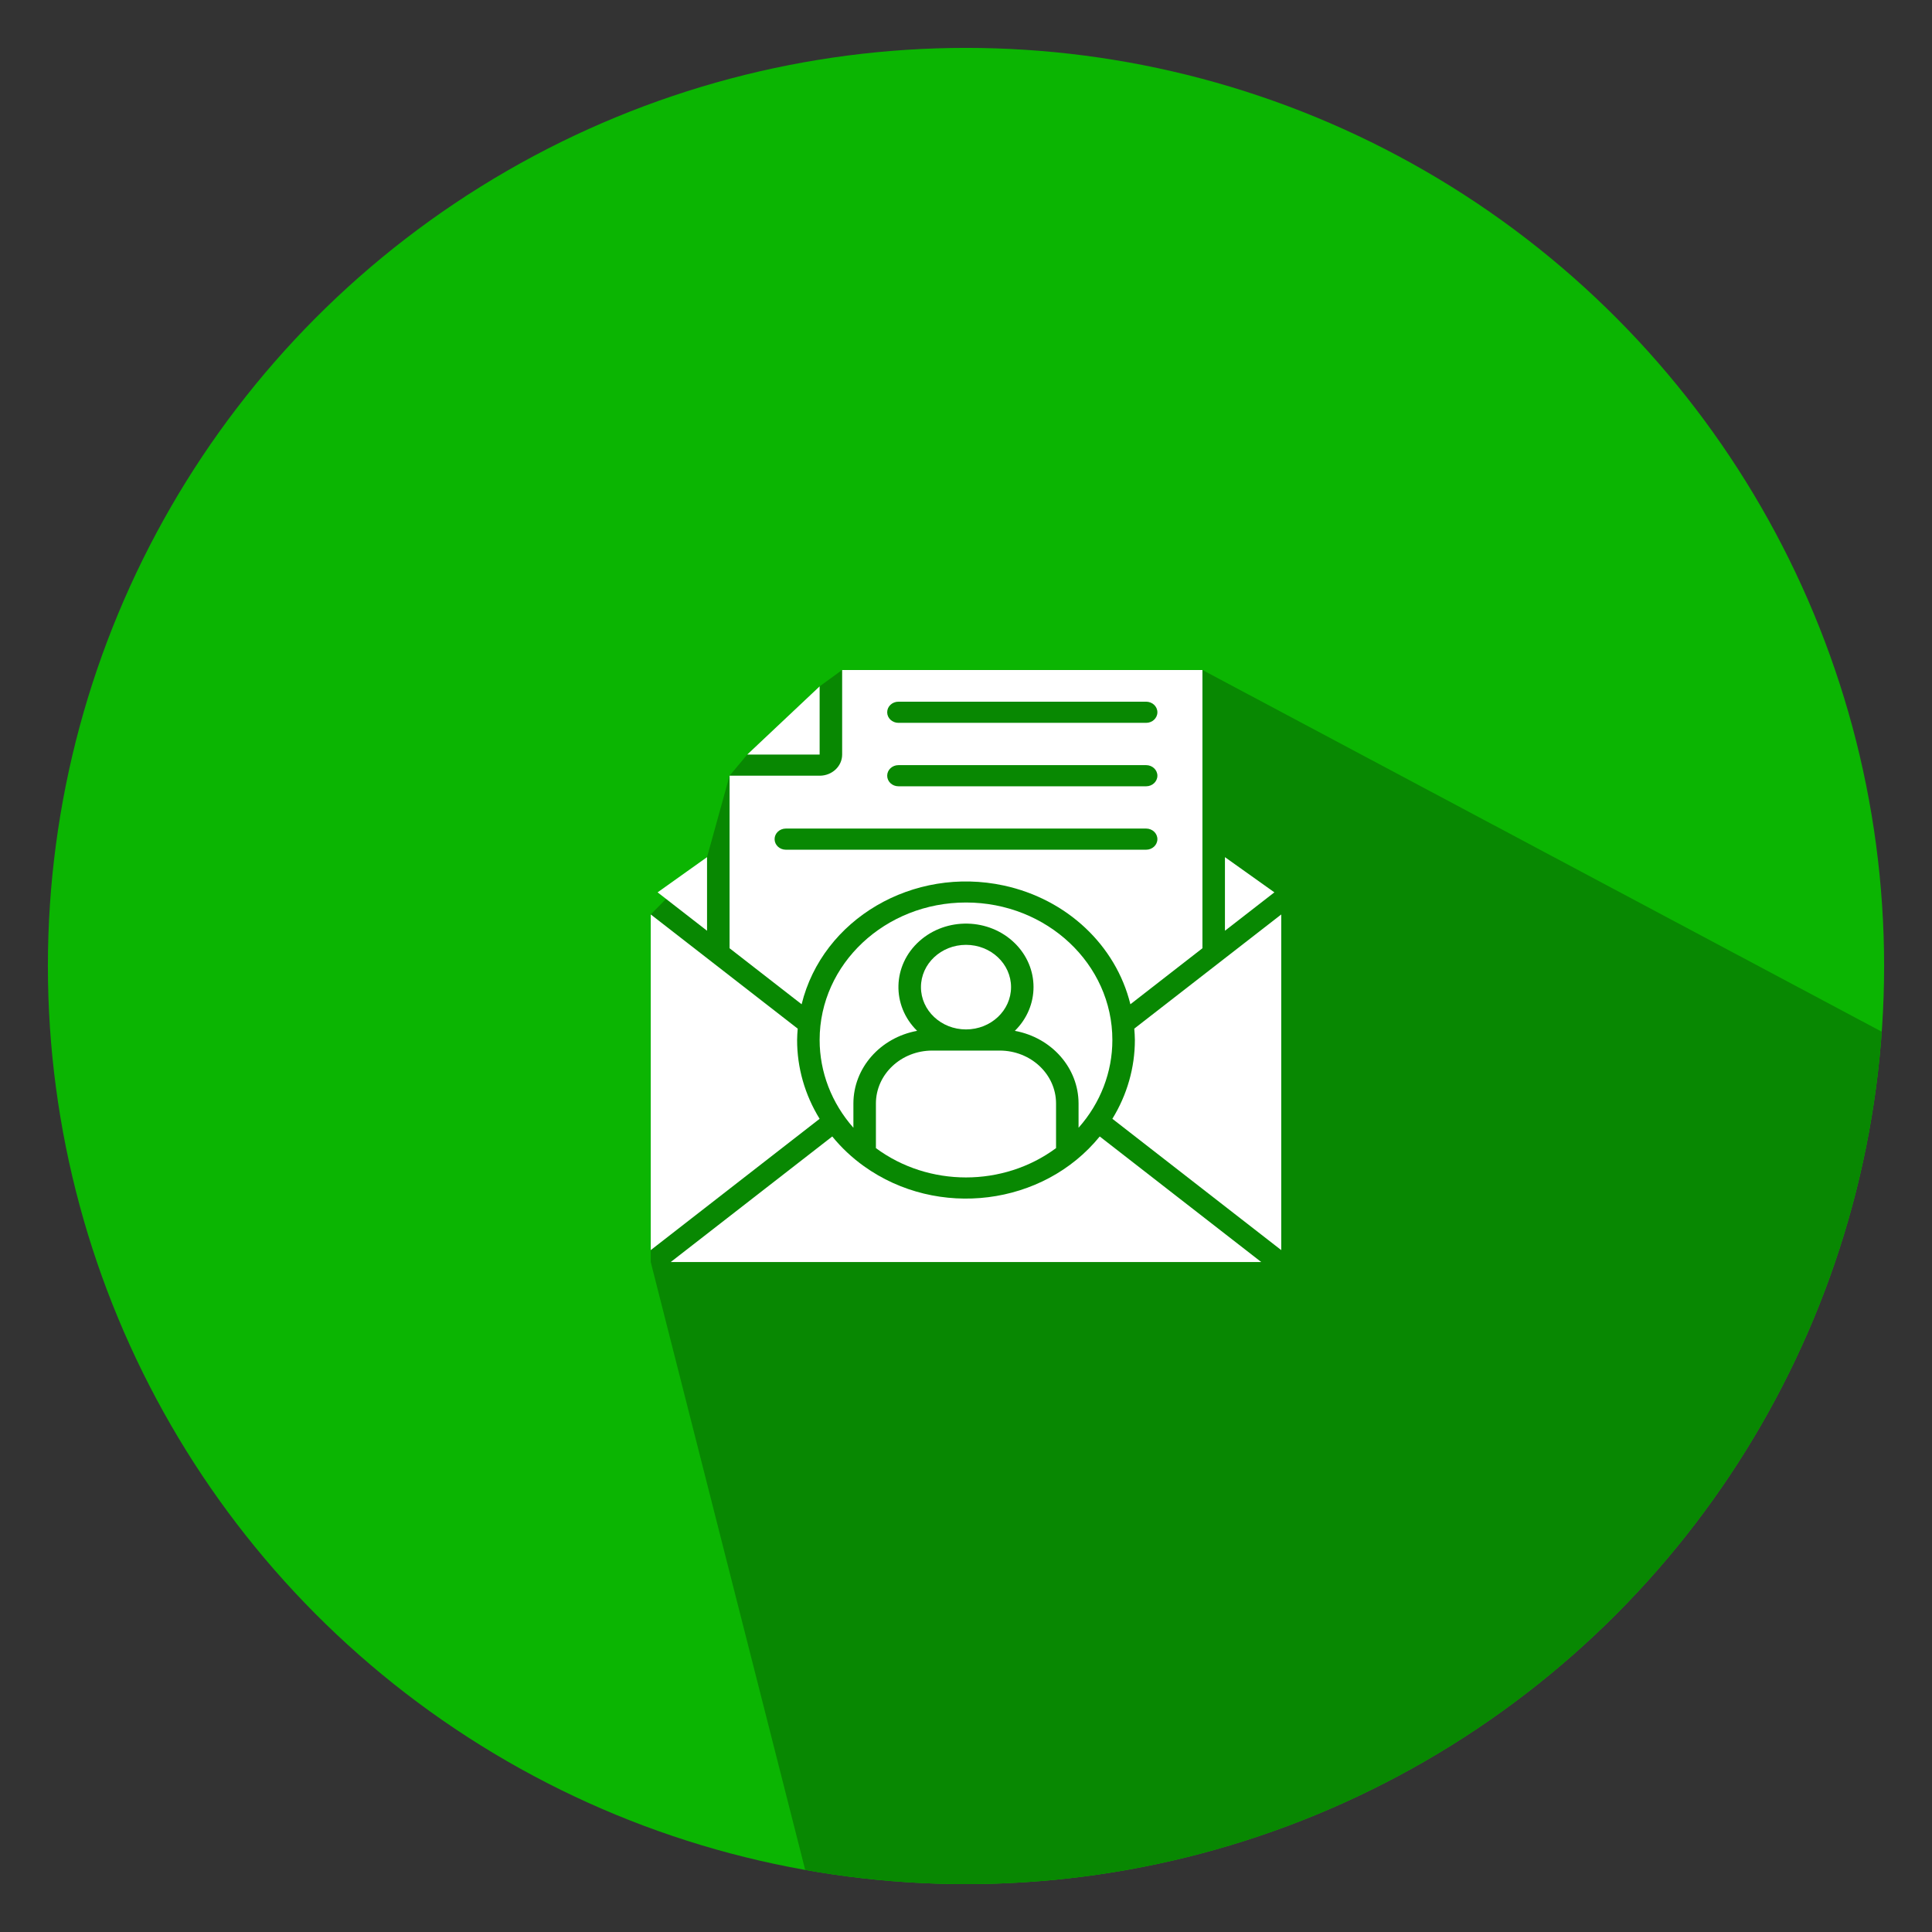 <?xml version="1.0" encoding="iso-8859-1"?>
<!-- Generator: Adobe Illustrator 24.1.0, SVG Export Plug-In . SVG Version: 6.00 Build 0)  -->
<svg version="1.1" id="Capa_1" xmlns="http://www.w3.org/2000/svg" xmlns:xlink="http://www.w3.org/1999/xlink" x="0px" y="0px"
	 viewBox="1595.487 325.588 105.216 105.216" style="enable-background:new 1595.487 325.588 105.216 105.216;"
	 xml:space="preserve">
<rect x="1595.487" y="325.588" width="105.216" height="105.216" fill="#333333" stroke="none"/>
<circle style="fill:#0BB502;" cx="1648.095" cy="378.196" r="50"/>
<g>
	<defs>
		<circle id="SVGID_1_" cx="1648.095" cy="378.196" r="50"/>
	</defs>
	<clipPath id="SVGID_2_">
		<use xlink:href="#SVGID_1_"  style="overflow:visible;"/>
	</clipPath>
	<polygon style="clip-path:url(#SVGID_2_);fill:#088802;" points="1641.772,437.004 1630.926,394.317 1630.926,375.389 
		1633.992,372.268 1635.219,367.833 1636.181,366.681 1640.124,362.966 1641.35,362.075 1660.971,362.075 1727.526,397.515 
		1646.367,453.079 	"/>
</g>
<g>
	<defs>
		<circle id="SVGID_25_" cx="1532.246" cy="378.196" r="50"/>
	</defs>
	<clipPath id="SVGID_4_">
		<use xlink:href="#SVGID_25_"  style="overflow:visible;"/>
	</clipPath>
	<polygon style="clip-path:url(#SVGID_4_);fill:#088802;" points="1522.458,437.906 1512.275,393.34 1517.278,379.057 
		1528.181,378.934 1523.854,372.031 1539.992,362.173 1611.677,397.515 1530.518,453.079 	"/>
</g>
<g id="Contact_email">
	<path style="fill:#FFFFFF;" d="M1656.066,382.226c0.002-4.134-3.565-7.486-7.967-7.488c-4.402-0.002-7.973,3.347-7.975,7.481
		c-0.001,1.748,0.65,3.442,1.839,4.786v-1.324c0.003-1.927,1.457-3.583,3.47-3.954c-1.403-1.38-1.349-3.567,0.121-4.884
		c1.47-1.317,3.798-1.267,5.201,0.113c1.357,1.335,1.357,3.436,0,4.771c2.014,0.371,3.467,2.027,3.47,3.954v1.324
		C1655.417,385.664,1656.068,383.972,1656.066,382.226z"/>
	<path style="fill:#FFFFFF;" d="M1640.124,362.966l-3.943,3.715h3.943V362.966z"/>
	<path style="fill:#FFFFFF;" d="M1631.3,374.185l2.692,2.091v-4.008L1631.3,374.185z"/>
	<path style="fill:#FFFFFF;" d="M1630.926,393.668l9.197-7.15c-0.804-1.305-1.227-2.785-1.226-4.293
		c0-0.208,0.018-0.412,0.033-0.617l-8.004-6.22V393.668z"/>
	<path style="fill:#FFFFFF;" d="M1635.219,377.229l3.924,3.051c1.141-4.642,6.075-7.537,11.019-6.465
		c3.423,0.742,6.095,3.251,6.885,6.465l3.924-3.051v-15.153h-19.621v4.606c0,0.636-0.549,1.151-1.226,1.151h-4.905V377.229z
		 M1644.416,363.802h13.489c0.339,0,0.613,0.258,0.613,0.576c0,0.318-0.275,0.576-0.613,0.576h-13.489
		c-0.339,0-0.613-0.258-0.613-0.576C1643.803,364.06,1644.077,363.802,1644.416,363.802z M1644.416,367.257h13.489
		c0.339,0,0.613,0.258,0.613,0.576c0,0.318-0.275,0.576-0.613,0.576h-13.489c-0.339,0-0.613-0.258-0.613-0.576
		C1643.803,367.515,1644.077,367.257,1644.416,367.257z M1638.284,370.711h19.621c0.339,0,0.613,0.258,0.613,0.576
		c0,0.318-0.275,0.576-0.613,0.576h-19.621c-0.339,0-0.613-0.258-0.613-0.576C1637.671,370.969,1637.946,370.711,1638.284,370.711z"
		/>
	<path style="fill:#FFFFFF;" d="M1662.197,376.276l2.692-2.091l-2.692-1.917V376.276z"/>
	<path style="fill:#FFFFFF;" d="M1665.263,375.389l-8.004,6.218c0.015,0.204,0.033,0.408,0.033,0.617
		c0,1.507-0.423,2.988-1.226,4.293l9.197,7.152V375.389z"/>
	<ellipse style="fill:#FFFFFF;" cx="1648.095" cy="379.347" rx="2.453" ry="2.303"/>
	<path style="fill:#FFFFFF;" d="M1643.189,385.681v2.433c2.877,2.129,6.933,2.129,9.81,0v-2.433
		c-0.002-1.589-1.373-2.877-3.066-2.879h-3.679C1644.563,382.804,1643.192,384.091,1643.189,385.681z"/>
	<path style="fill:#FFFFFF;" d="M1655.378,387.48c-3.071,3.777-8.822,4.501-12.844,1.617c-0.648-0.465-1.227-1.008-1.722-1.617
		l-8.796,6.837h32.157L1655.378,387.48z"/>
</g>
</svg>

